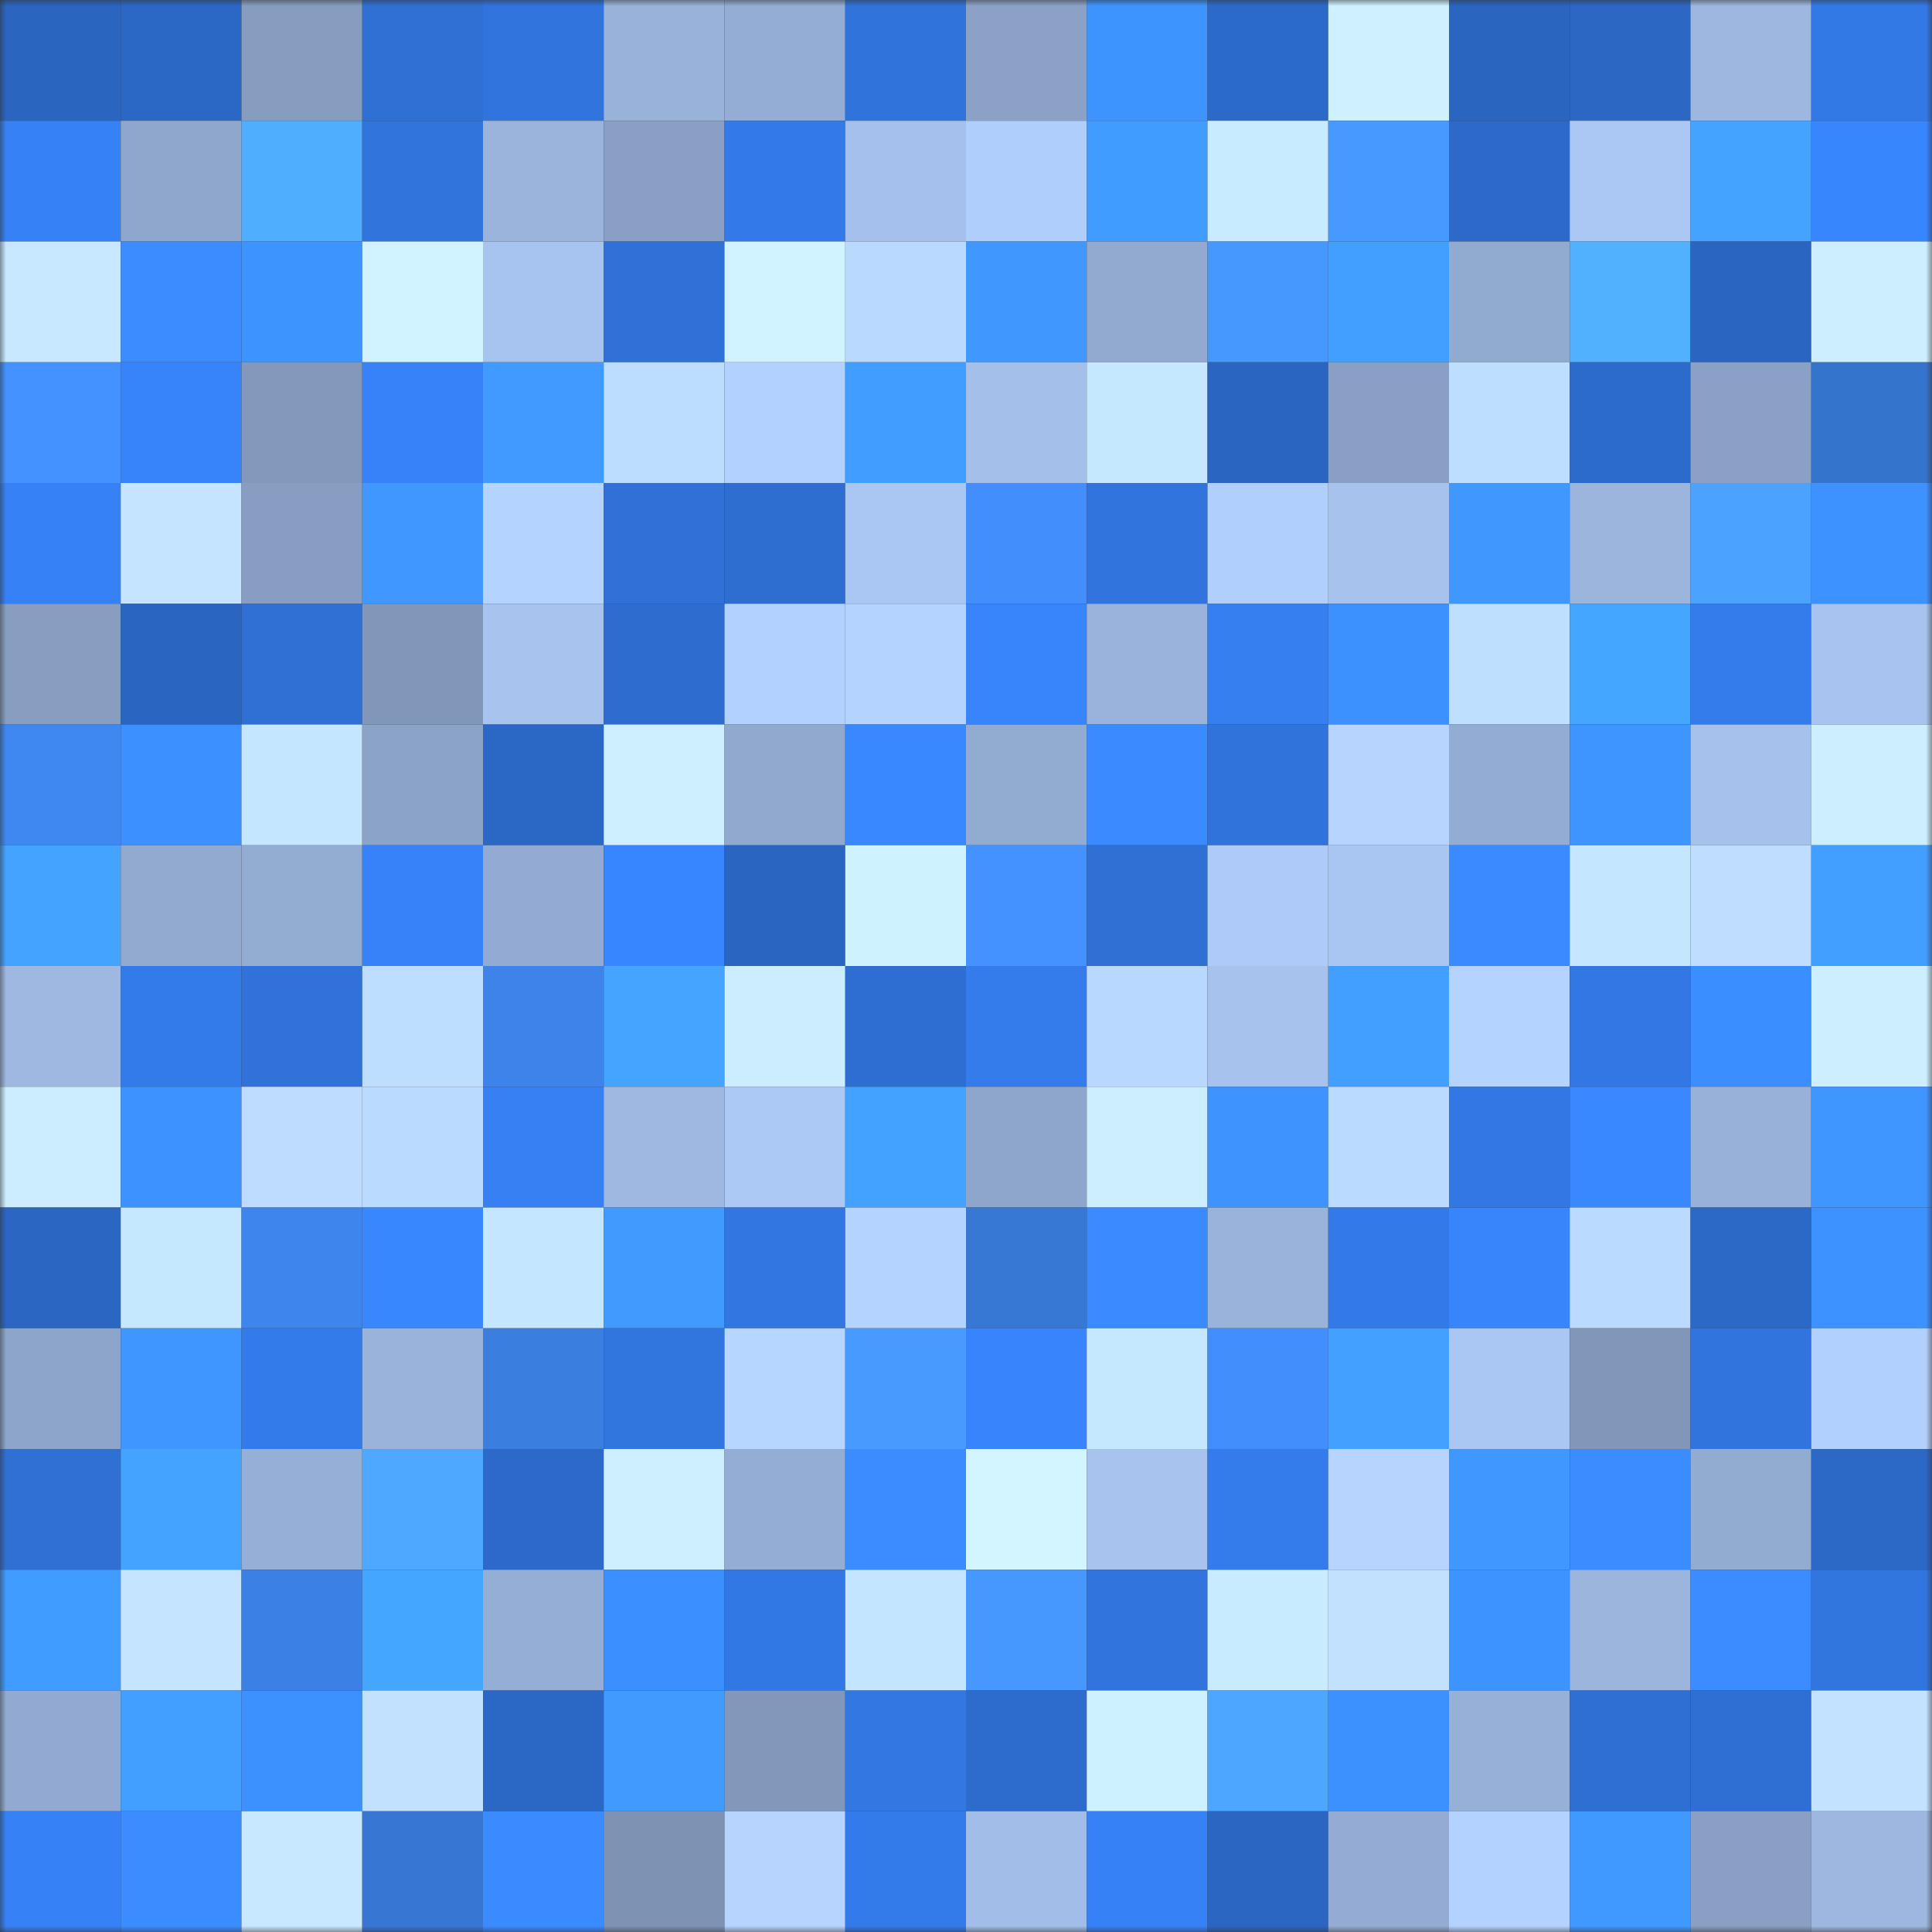 <svg viewBox="0 0 160 160" fill="none" role="img" xmlns="http://www.w3.org/2000/svg" width="240" height="240" name="basenames%2Cposyan.base.eth"><rect x="0" y="0" width="160" height="160" fill="#333333" stroke="none"/><mask id="1752749219" mask-type="alpha" maskUnits="userSpaceOnUse" x="0" y="0" width="160" height="160"><rect width="160" height="160" fill="#FFFFFF"></rect></mask><g mask="url(#1752749219)"><rect x="0" y="0" width="10" height="10" fill="#2a65bf"></rect><rect x="10" y="0" width="10" height="10" fill="#2b68c5"></rect><rect x="20" y="0" width="10" height="10" fill="#879dc0"></rect><rect x="30" y="0" width="10" height="10" fill="#2f70d4"></rect><rect x="40" y="0" width="10" height="10" fill="#3174dd"></rect><rect x="50" y="0" width="10" height="10" fill="#98b2da"></rect><rect x="60" y="0" width="10" height="10" fill="#94add4"></rect><rect x="70" y="0" width="10" height="10" fill="#3073da"></rect><rect x="80" y="0" width="10" height="10" fill="#8ba2c6"></rect><rect x="90" y="0" width="10" height="10" fill="#3e94ff"></rect><rect x="100" y="0" width="10" height="10" fill="#2c6aca"></rect><rect x="110" y="0" width="10" height="10" fill="#cef0ff"></rect><rect x="120" y="0" width="10" height="10" fill="#2a65bf"></rect><rect x="130" y="0" width="10" height="10" fill="#2b67c3"></rect><rect x="140" y="0" width="10" height="10" fill="#9db7e0"></rect><rect x="150" y="0" width="10" height="10" fill="#3379e6"></rect><rect x="0" y="10" width="10" height="10" fill="#3681f5"></rect><rect x="10" y="10" width="10" height="10" fill="#8fa7cc"></rect><rect x="20" y="10" width="10" height="10" fill="#50aeff"></rect><rect x="30" y="10" width="10" height="10" fill="#3074dc"></rect><rect x="40" y="10" width="10" height="10" fill="#9ab4dc"></rect><rect x="50" y="10" width="10" height="10" fill="#899fc3"></rect><rect x="60" y="10" width="10" height="10" fill="#337ae8"></rect><rect x="70" y="10" width="10" height="10" fill="#a5c0ec"></rect><rect x="80" y="10" width="10" height="10" fill="#b0cefc"></rect><rect x="90" y="10" width="10" height="10" fill="#419cff"></rect><rect x="100" y="10" width="10" height="10" fill="#c9ebff"></rect><rect x="110" y="10" width="10" height="10" fill="#4699ff"></rect><rect x="120" y="10" width="10" height="10" fill="#2c69c8"></rect><rect x="130" y="10" width="10" height="10" fill="#abc7f4"></rect><rect x="140" y="10" width="10" height="10" fill="#44a3ff"></rect><rect x="150" y="10" width="10" height="10" fill="#3886fe"></rect><rect x="0" y="20" width="10" height="10" fill="#c7e8ff"></rect><rect x="10" y="20" width="10" height="10" fill="#3b8dff"></rect><rect x="20" y="20" width="10" height="10" fill="#3e94ff"></rect><rect x="30" y="20" width="10" height="10" fill="#d0f3ff"></rect><rect x="40" y="20" width="10" height="10" fill="#a7c3ef"></rect><rect x="50" y="20" width="10" height="10" fill="#2f71d7"></rect><rect x="60" y="20" width="10" height="10" fill="#d0f3ff"></rect><rect x="70" y="20" width="10" height="10" fill="#bad9ff"></rect><rect x="80" y="20" width="10" height="10" fill="#4098ff"></rect><rect x="90" y="20" width="10" height="10" fill="#92aad0"></rect><rect x="100" y="20" width="10" height="10" fill="#4698ff"></rect><rect x="110" y="20" width="10" height="10" fill="#429eff"></rect><rect x="120" y="20" width="10" height="10" fill="#91aad0"></rect><rect x="130" y="20" width="10" height="10" fill="#52b1ff"></rect><rect x="140" y="20" width="10" height="10" fill="#2a65c1"></rect><rect x="150" y="20" width="10" height="10" fill="#cceeff"></rect><rect x="0" y="30" width="10" height="10" fill="#4392ff"></rect><rect x="10" y="30" width="10" height="10" fill="#3783f9"></rect><rect x="20" y="30" width="10" height="10" fill="#8398bb"></rect><rect x="30" y="30" width="10" height="10" fill="#3782f8"></rect><rect x="40" y="30" width="10" height="10" fill="#409aff"></rect><rect x="50" y="30" width="10" height="10" fill="#bdddff"></rect><rect x="60" y="30" width="10" height="10" fill="#b3d1ff"></rect><rect x="70" y="30" width="10" height="10" fill="#419dff"></rect><rect x="80" y="30" width="10" height="10" fill="#a4bfea"></rect><rect x="90" y="30" width="10" height="10" fill="#c6e8ff"></rect><rect x="100" y="30" width="10" height="10" fill="#2a66c1"></rect><rect x="110" y="30" width="10" height="10" fill="#89a0c4"></rect><rect x="120" y="30" width="10" height="10" fill="#bedeff"></rect><rect x="130" y="30" width="10" height="10" fill="#2d6bcb"></rect><rect x="140" y="30" width="10" height="10" fill="#8aa0c4"></rect><rect x="150" y="30" width="10" height="10" fill="#3574cd"></rect><rect x="0" y="40" width="10" height="10" fill="#3681f6"></rect><rect x="10" y="40" width="10" height="10" fill="#c4e4ff"></rect><rect x="20" y="40" width="10" height="10" fill="#879dc1"></rect><rect x="30" y="40" width="10" height="10" fill="#3f97ff"></rect><rect x="40" y="40" width="10" height="10" fill="#b5d3ff"></rect><rect x="50" y="40" width="10" height="10" fill="#2f71d7"></rect><rect x="60" y="40" width="10" height="10" fill="#2e6ed1"></rect><rect x="70" y="40" width="10" height="10" fill="#aac6f3"></rect><rect x="80" y="40" width="10" height="10" fill="#428efc"></rect><rect x="90" y="40" width="10" height="10" fill="#3174dd"></rect><rect x="100" y="40" width="10" height="10" fill="#b1cffd"></rect><rect x="110" y="40" width="10" height="10" fill="#a6c2ed"></rect><rect x="120" y="40" width="10" height="10" fill="#4098ff"></rect><rect x="130" y="40" width="10" height="10" fill="#9bb5dd"></rect><rect x="140" y="40" width="10" height="10" fill="#4ba2ff"></rect><rect x="150" y="40" width="10" height="10" fill="#3d92ff"></rect><rect x="0" y="50" width="10" height="10" fill="#879ec1"></rect><rect x="10" y="50" width="10" height="10" fill="#2a66c1"></rect><rect x="20" y="50" width="10" height="10" fill="#2f70d5"></rect><rect x="30" y="50" width="10" height="10" fill="#8197b9"></rect><rect x="40" y="50" width="10" height="10" fill="#a7c3ee"></rect><rect x="50" y="50" width="10" height="10" fill="#2e6dcf"></rect><rect x="60" y="50" width="10" height="10" fill="#b3d1ff"></rect><rect x="70" y="50" width="10" height="10" fill="#b5d3ff"></rect><rect x="80" y="50" width="10" height="10" fill="#3784fb"></rect><rect x="90" y="50" width="10" height="10" fill="#9ab3dc"></rect><rect x="100" y="50" width="10" height="10" fill="#357ff1"></rect><rect x="110" y="50" width="10" height="10" fill="#3d91ff"></rect><rect x="120" y="50" width="10" height="10" fill="#bfdfff"></rect><rect x="130" y="50" width="10" height="10" fill="#45a6ff"></rect><rect x="140" y="50" width="10" height="10" fill="#347cec"></rect><rect x="150" y="50" width="10" height="10" fill="#a8c3ef"></rect><rect x="0" y="60" width="10" height="10" fill="#3f88f2"></rect><rect x="10" y="60" width="10" height="10" fill="#3c90ff"></rect><rect x="20" y="60" width="10" height="10" fill="#c5e6ff"></rect><rect x="30" y="60" width="10" height="10" fill="#8ca3c8"></rect><rect x="40" y="60" width="10" height="10" fill="#2b68c6"></rect><rect x="50" y="60" width="10" height="10" fill="#cdefff"></rect><rect x="60" y="60" width="10" height="10" fill="#91a9cf"></rect><rect x="70" y="60" width="10" height="10" fill="#3988ff"></rect><rect x="80" y="60" width="10" height="10" fill="#92abd1"></rect><rect x="90" y="60" width="10" height="10" fill="#3a8bff"></rect><rect x="100" y="60" width="10" height="10" fill="#3073db"></rect><rect x="110" y="60" width="10" height="10" fill="#b6d4ff"></rect><rect x="120" y="60" width="10" height="10" fill="#93acd3"></rect><rect x="130" y="60" width="10" height="10" fill="#3e95ff"></rect><rect x="140" y="60" width="10" height="10" fill="#a6c1ec"></rect><rect x="150" y="60" width="10" height="10" fill="#cceeff"></rect><rect x="0" y="70" width="10" height="10" fill="#44a3ff"></rect><rect x="10" y="70" width="10" height="10" fill="#92aad0"></rect><rect x="20" y="70" width="10" height="10" fill="#93acd2"></rect><rect x="30" y="70" width="10" height="10" fill="#3782f8"></rect><rect x="40" y="70" width="10" height="10" fill="#93abd2"></rect><rect x="50" y="70" width="10" height="10" fill="#3886ff"></rect><rect x="60" y="70" width="10" height="10" fill="#2a66c1"></rect><rect x="70" y="70" width="10" height="10" fill="#cff2ff"></rect><rect x="80" y="70" width="10" height="10" fill="#4392ff"></rect><rect x="90" y="70" width="10" height="10" fill="#2f70d5"></rect><rect x="100" y="70" width="10" height="10" fill="#adcaf8"></rect><rect x="110" y="70" width="10" height="10" fill="#a9c5f1"></rect><rect x="120" y="70" width="10" height="10" fill="#3a8bff"></rect><rect x="130" y="70" width="10" height="10" fill="#c5e6ff"></rect><rect x="140" y="70" width="10" height="10" fill="#beddff"></rect><rect x="150" y="70" width="10" height="10" fill="#429fff"></rect><rect x="0" y="80" width="10" height="10" fill="#9eb8e1"></rect><rect x="10" y="80" width="10" height="10" fill="#337be9"></rect><rect x="20" y="80" width="10" height="10" fill="#3072d9"></rect><rect x="30" y="80" width="10" height="10" fill="#bedeff"></rect><rect x="40" y="80" width="10" height="10" fill="#3d83e9"></rect><rect x="50" y="80" width="10" height="10" fill="#44a4ff"></rect><rect x="60" y="80" width="10" height="10" fill="#cbedff"></rect><rect x="70" y="80" width="10" height="10" fill="#2e6ed2"></rect><rect x="80" y="80" width="10" height="10" fill="#347cec"></rect><rect x="90" y="80" width="10" height="10" fill="#b9d8ff"></rect><rect x="100" y="80" width="10" height="10" fill="#a6c2ed"></rect><rect x="110" y="80" width="10" height="10" fill="#429eff"></rect><rect x="120" y="80" width="10" height="10" fill="#b5d3ff"></rect><rect x="130" y="80" width="10" height="10" fill="#3277e3"></rect><rect x="140" y="80" width="10" height="10" fill="#3b8eff"></rect><rect x="150" y="80" width="10" height="10" fill="#cceeff"></rect><rect x="0" y="90" width="10" height="10" fill="#cbedff"></rect><rect x="10" y="90" width="10" height="10" fill="#3d92ff"></rect><rect x="20" y="90" width="10" height="10" fill="#bddcff"></rect><rect x="30" y="90" width="10" height="10" fill="#bbdaff"></rect><rect x="40" y="90" width="10" height="10" fill="#3680f4"></rect><rect x="50" y="90" width="10" height="10" fill="#9eb8e1"></rect><rect x="60" y="90" width="10" height="10" fill="#acc9f6"></rect><rect x="70" y="90" width="10" height="10" fill="#43a1ff"></rect><rect x="80" y="90" width="10" height="10" fill="#8ea6cc"></rect><rect x="90" y="90" width="10" height="10" fill="#cceeff"></rect><rect x="100" y="90" width="10" height="10" fill="#3e93ff"></rect><rect x="110" y="90" width="10" height="10" fill="#bbdaff"></rect><rect x="120" y="90" width="10" height="10" fill="#3277e3"></rect><rect x="130" y="90" width="10" height="10" fill="#3988ff"></rect><rect x="140" y="90" width="10" height="10" fill="#98b1d9"></rect><rect x="150" y="90" width="10" height="10" fill="#3f96ff"></rect><rect x="0" y="100" width="10" height="10" fill="#2b66c2"></rect><rect x="10" y="100" width="10" height="10" fill="#c6e8ff"></rect><rect x="20" y="100" width="10" height="10" fill="#3e85ed"></rect><rect x="30" y="100" width="10" height="10" fill="#3887ff"></rect><rect x="40" y="100" width="10" height="10" fill="#c5e6ff"></rect><rect x="50" y="100" width="10" height="10" fill="#419bff"></rect><rect x="60" y="100" width="10" height="10" fill="#3176e1"></rect><rect x="70" y="100" width="10" height="10" fill="#b5d3ff"></rect><rect x="80" y="100" width="10" height="10" fill="#3778d5"></rect><rect x="90" y="100" width="10" height="10" fill="#3a8bff"></rect><rect x="100" y="100" width="10" height="10" fill="#99b3db"></rect><rect x="110" y="100" width="10" height="10" fill="#337ae8"></rect><rect x="120" y="100" width="10" height="10" fill="#3784fb"></rect><rect x="130" y="100" width="10" height="10" fill="#bbdaff"></rect><rect x="140" y="100" width="10" height="10" fill="#2c69c7"></rect><rect x="150" y="100" width="10" height="10" fill="#3d92ff"></rect><rect x="0" y="110" width="10" height="10" fill="#8da5ca"></rect><rect x="10" y="110" width="10" height="10" fill="#3f96ff"></rect><rect x="20" y="110" width="10" height="10" fill="#337bea"></rect><rect x="30" y="110" width="10" height="10" fill="#99b3db"></rect><rect x="40" y="110" width="10" height="10" fill="#3a7edf"></rect><rect x="50" y="110" width="10" height="10" fill="#3175df"></rect><rect x="60" y="110" width="10" height="10" fill="#b6d5ff"></rect><rect x="70" y="110" width="10" height="10" fill="#479aff"></rect><rect x="80" y="110" width="10" height="10" fill="#3784fc"></rect><rect x="90" y="110" width="10" height="10" fill="#c6e8ff"></rect><rect x="100" y="110" width="10" height="10" fill="#428efd"></rect><rect x="110" y="110" width="10" height="10" fill="#43a0ff"></rect><rect x="120" y="110" width="10" height="10" fill="#aac6f3"></rect><rect x="130" y="110" width="10" height="10" fill="#8196b8"></rect><rect x="140" y="110" width="10" height="10" fill="#3174dd"></rect><rect x="150" y="110" width="10" height="10" fill="#b2d0fe"></rect><rect x="0" y="120" width="10" height="10" fill="#2f70d5"></rect><rect x="10" y="120" width="10" height="10" fill="#44a3ff"></rect><rect x="20" y="120" width="10" height="10" fill="#96afd6"></rect><rect x="30" y="120" width="10" height="10" fill="#4ea8ff"></rect><rect x="40" y="120" width="10" height="10" fill="#2c69c8"></rect><rect x="50" y="120" width="10" height="10" fill="#cdefff"></rect><rect x="60" y="120" width="10" height="10" fill="#94add4"></rect><rect x="70" y="120" width="10" height="10" fill="#3a8cff"></rect><rect x="80" y="120" width="10" height="10" fill="#d2f5ff"></rect><rect x="90" y="120" width="10" height="10" fill="#a7c3ee"></rect><rect x="100" y="120" width="10" height="10" fill="#347beb"></rect><rect x="110" y="120" width="10" height="10" fill="#b6d4ff"></rect><rect x="120" y="120" width="10" height="10" fill="#3f97ff"></rect><rect x="130" y="120" width="10" height="10" fill="#3b8cff"></rect><rect x="140" y="120" width="10" height="10" fill="#92abd1"></rect><rect x="150" y="120" width="10" height="10" fill="#2c68c6"></rect><rect x="0" y="130" width="10" height="10" fill="#419cff"></rect><rect x="10" y="130" width="10" height="10" fill="#c4e4ff"></rect><rect x="20" y="130" width="10" height="10" fill="#3b80e4"></rect><rect x="30" y="130" width="10" height="10" fill="#45a6ff"></rect><rect x="40" y="130" width="10" height="10" fill="#95aed5"></rect><rect x="50" y="130" width="10" height="10" fill="#3c8fff"></rect><rect x="60" y="130" width="10" height="10" fill="#3278e5"></rect><rect x="70" y="130" width="10" height="10" fill="#c4e5ff"></rect><rect x="80" y="130" width="10" height="10" fill="#4698ff"></rect><rect x="90" y="130" width="10" height="10" fill="#3174dd"></rect><rect x="100" y="130" width="10" height="10" fill="#c9ebff"></rect><rect x="110" y="130" width="10" height="10" fill="#c1e1ff"></rect><rect x="120" y="130" width="10" height="10" fill="#3d93ff"></rect><rect x="130" y="130" width="10" height="10" fill="#9bb5dd"></rect><rect x="140" y="130" width="10" height="10" fill="#3b8cff"></rect><rect x="150" y="130" width="10" height="10" fill="#3175de"></rect><rect x="0" y="140" width="10" height="10" fill="#92aad1"></rect><rect x="10" y="140" width="10" height="10" fill="#429eff"></rect><rect x="20" y="140" width="10" height="10" fill="#3d91ff"></rect><rect x="30" y="140" width="10" height="10" fill="#c1e1ff"></rect><rect x="40" y="140" width="10" height="10" fill="#2b67c5"></rect><rect x="50" y="140" width="10" height="10" fill="#419bff"></rect><rect x="60" y="140" width="10" height="10" fill="#8298ba"></rect><rect x="70" y="140" width="10" height="10" fill="#3277e2"></rect><rect x="80" y="140" width="10" height="10" fill="#2d6bcc"></rect><rect x="90" y="140" width="10" height="10" fill="#cef1ff"></rect><rect x="100" y="140" width="10" height="10" fill="#4da6ff"></rect><rect x="110" y="140" width="10" height="10" fill="#3d91ff"></rect><rect x="120" y="140" width="10" height="10" fill="#97b0d7"></rect><rect x="130" y="140" width="10" height="10" fill="#2e6fd3"></rect><rect x="140" y="140" width="10" height="10" fill="#2f6fd4"></rect><rect x="150" y="140" width="10" height="10" fill="#c2e2ff"></rect><rect x="0" y="150" width="10" height="10" fill="#3681f5"></rect><rect x="10" y="150" width="10" height="10" fill="#3b8dff"></rect><rect x="20" y="150" width="10" height="10" fill="#c7e8ff"></rect><rect x="30" y="150" width="10" height="10" fill="#3777d3"></rect><rect x="40" y="150" width="10" height="10" fill="#3a8bff"></rect><rect x="50" y="150" width="10" height="10" fill="#7e93b4"></rect><rect x="60" y="150" width="10" height="10" fill="#b6d4ff"></rect><rect x="70" y="150" width="10" height="10" fill="#337bea"></rect><rect x="80" y="150" width="10" height="10" fill="#a2bde8"></rect><rect x="90" y="150" width="10" height="10" fill="#3681f5"></rect><rect x="100" y="150" width="10" height="10" fill="#2b66c3"></rect><rect x="110" y="150" width="10" height="10" fill="#94acd3"></rect><rect x="120" y="150" width="10" height="10" fill="#b4d2ff"></rect><rect x="130" y="150" width="10" height="10" fill="#4099ff"></rect><rect x="140" y="150" width="10" height="10" fill="#89a0c4"></rect><rect x="150" y="150" width="10" height="10" fill="#9db7e0"></rect></g></svg>